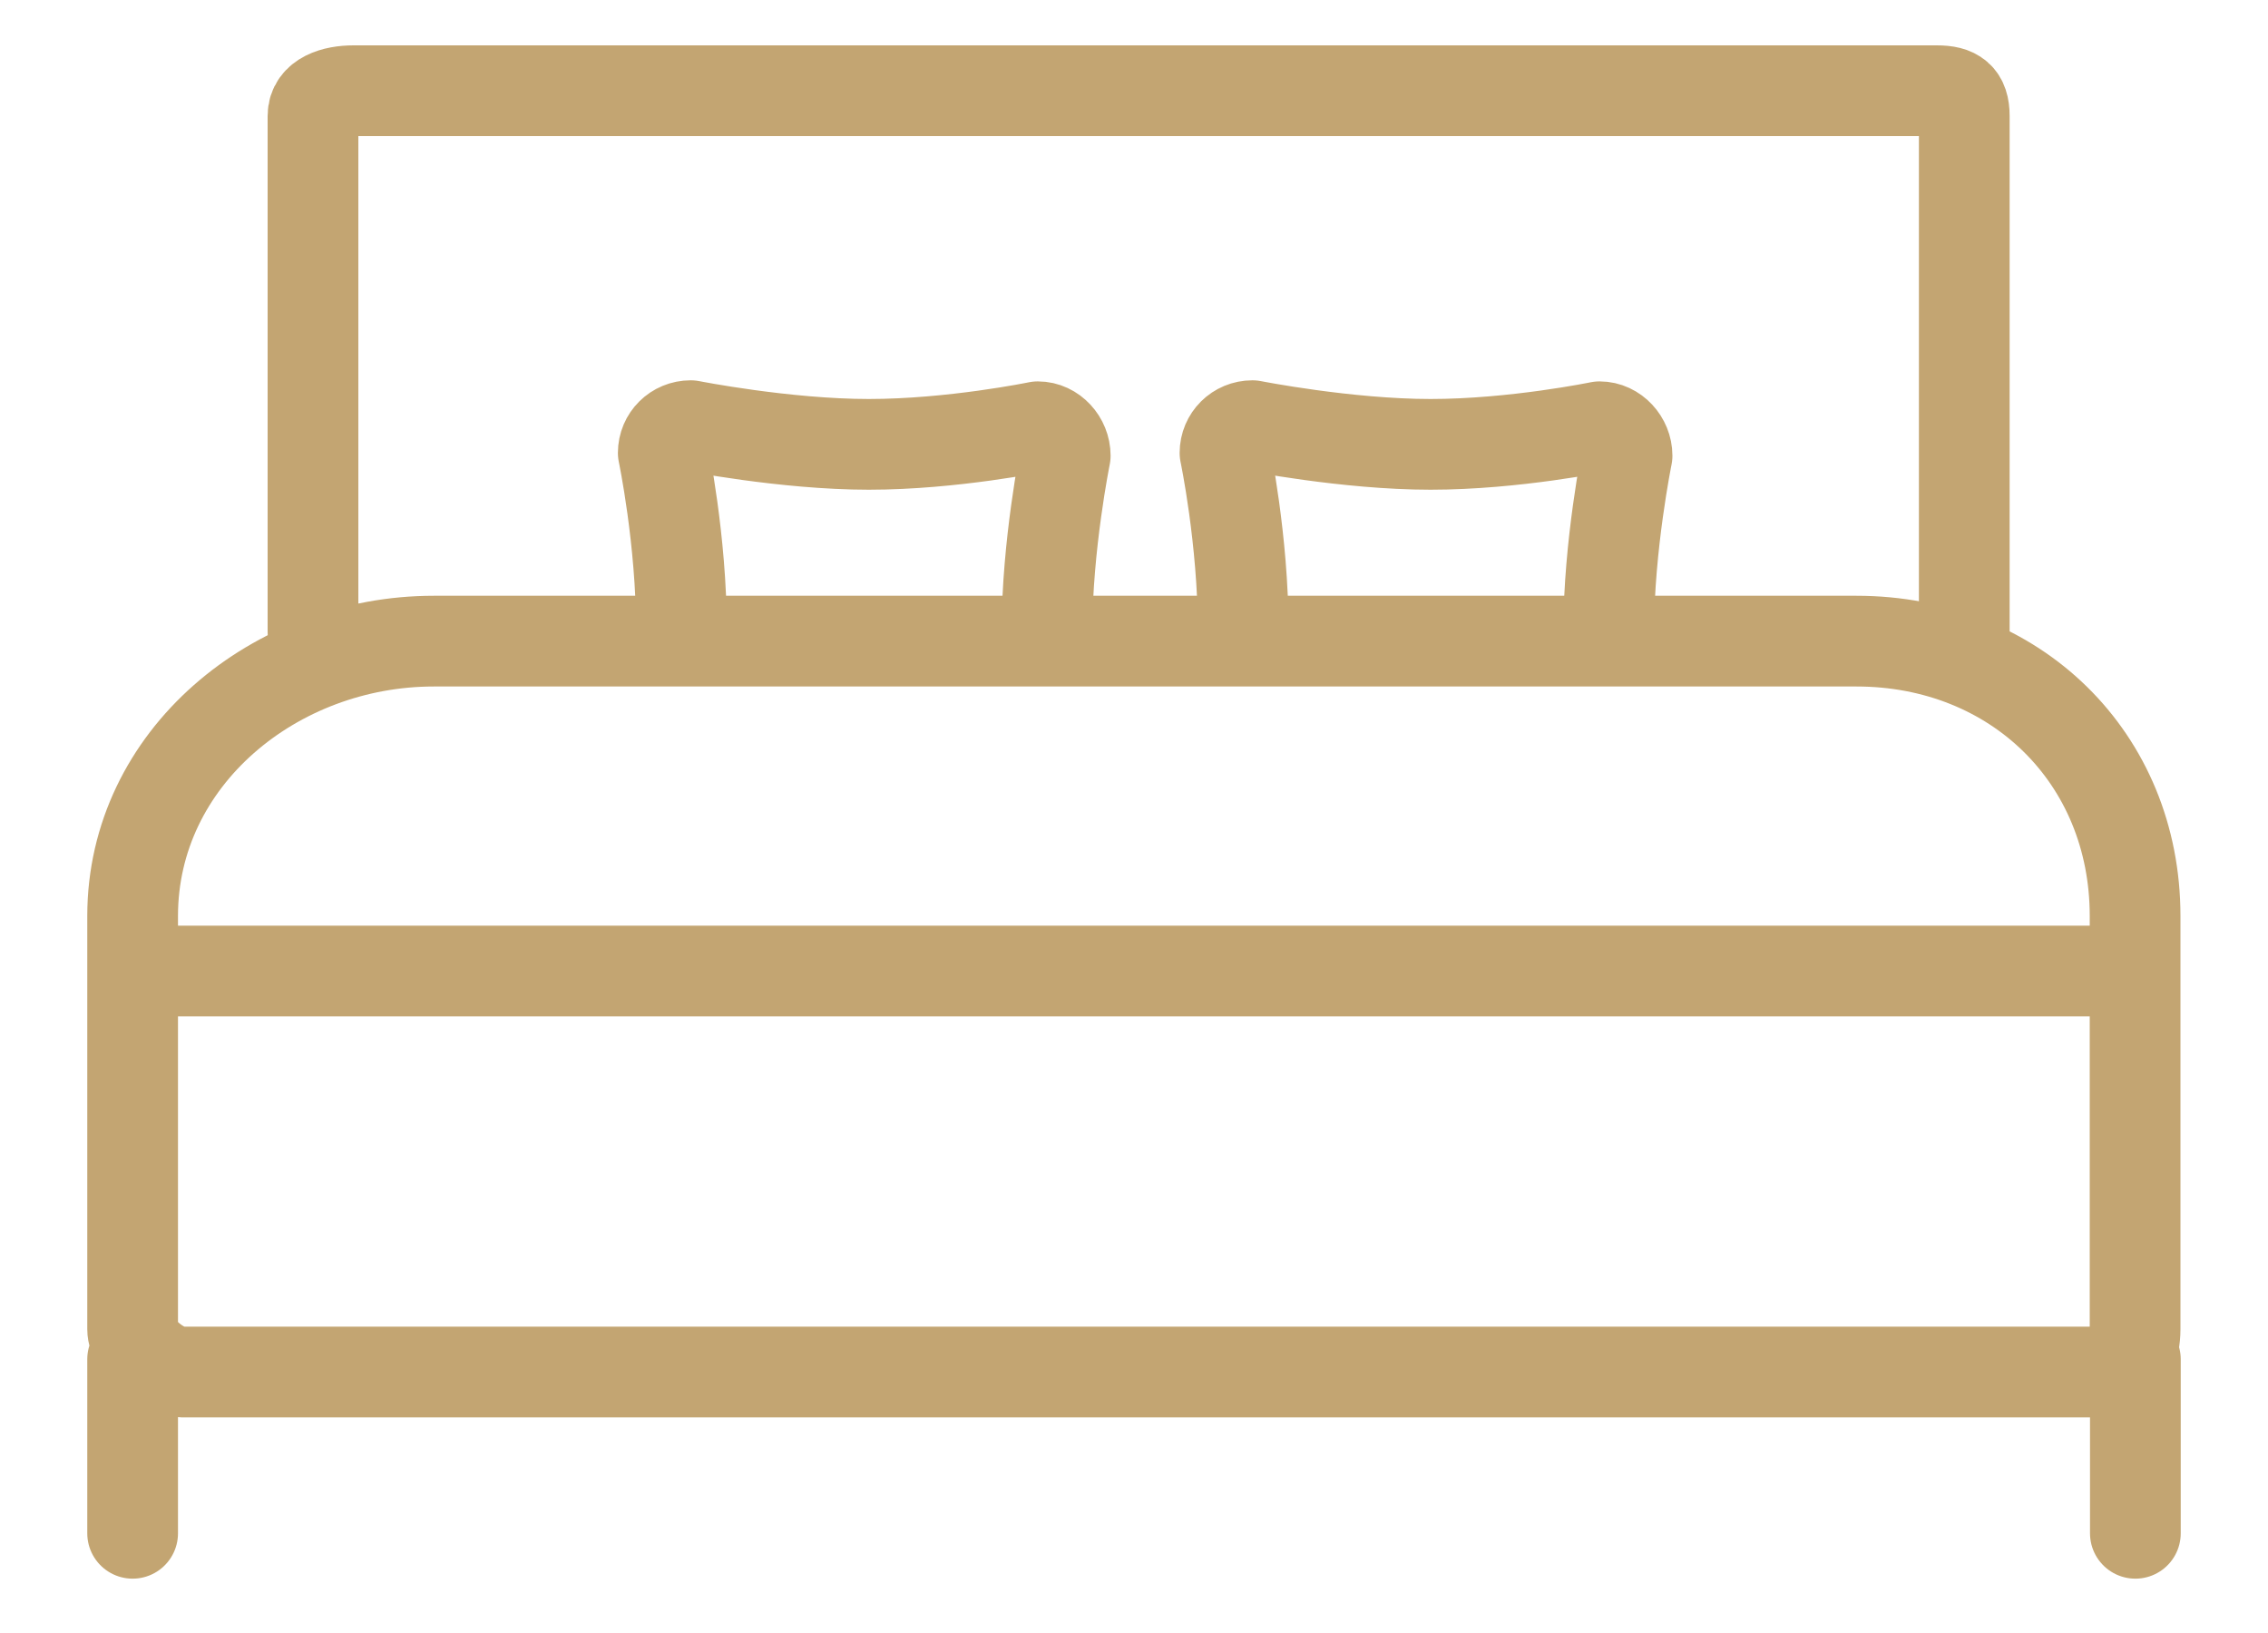 <?xml version="1.0" encoding="UTF-8"?>
<svg width="25px" height="18px" viewBox="0 0 25 18" version="1.1" xmlns="http://www.w3.org/2000/svg" xmlns:xlink="http://www.w3.org/1999/xlink">
    <title>Icon</title>
    <g id="Homepage---Responsive" stroke="none" stroke-width="1" fill="none" fill-rule="evenodd" stroke-linecap="round" stroke-linejoin="round">
        <g id="1.0---Homepage---Extra-Large" transform="translate(-500, -2766)" stroke="#C3A572">
            <g id="Rooms-&amp;-Suites" transform="translate(90, 2270)">
                <g id="Content" transform="translate(148, 340)">
                    <g id="Icon" transform="translate(263, 157)">
                        <path d="M19.464,6.067 L3.781,6.067 C2.035,6.067 0.462,7.351 0.462,9.097 L0.462,13.65 C0.462,13.86 0.789,14.123 0.998,14.123 L22.247,14.123 C22.456,14.123 22.535,13.86 22.535,13.65 L22.535,9.097 C22.535,7.351 21.211,6.067 19.464,6.067 Z M0.872,9.703 L22.125,9.703 M0.462,13.983 L0.462,15.901 M22.538,13.983 L22.538,15.901" id="Combined-Shape"></path>
                        <path d="M20.652,5.963 L20.652,0.278 C20.652,0.068 20.559,0 20.35,0 L2.896,0 C2.686,0 2.45,0.068 2.45,0.278 L2.45,5.963" id="Path"></path>
                        <path d="M16.733,5.953 C16.733,5.013 16.935,4.023 16.935,4.023 C16.935,3.856 16.799,3.704 16.632,3.704 C16.632,3.704 15.692,3.898 14.769,3.898 C13.846,3.898 12.805,3.692 12.805,3.692 C12.638,3.692 12.503,3.825 12.503,3.992 C12.503,3.992 12.704,4.947 12.704,5.954" id="Path"></path>
                        <path d="M10.541,5.953 C10.541,5.013 10.742,4.023 10.742,4.023 C10.742,3.856 10.607,3.704 10.44,3.704 C10.44,3.704 9.5,3.898 8.577,3.898 C7.653,3.898 6.613,3.692 6.613,3.692 C6.446,3.692 6.311,3.825 6.311,3.992 C6.311,3.992 6.512,4.947 6.512,5.954" id="Path"></path>
                    </g>
                </g>
            </g>
        </g>
    </g>
</svg>